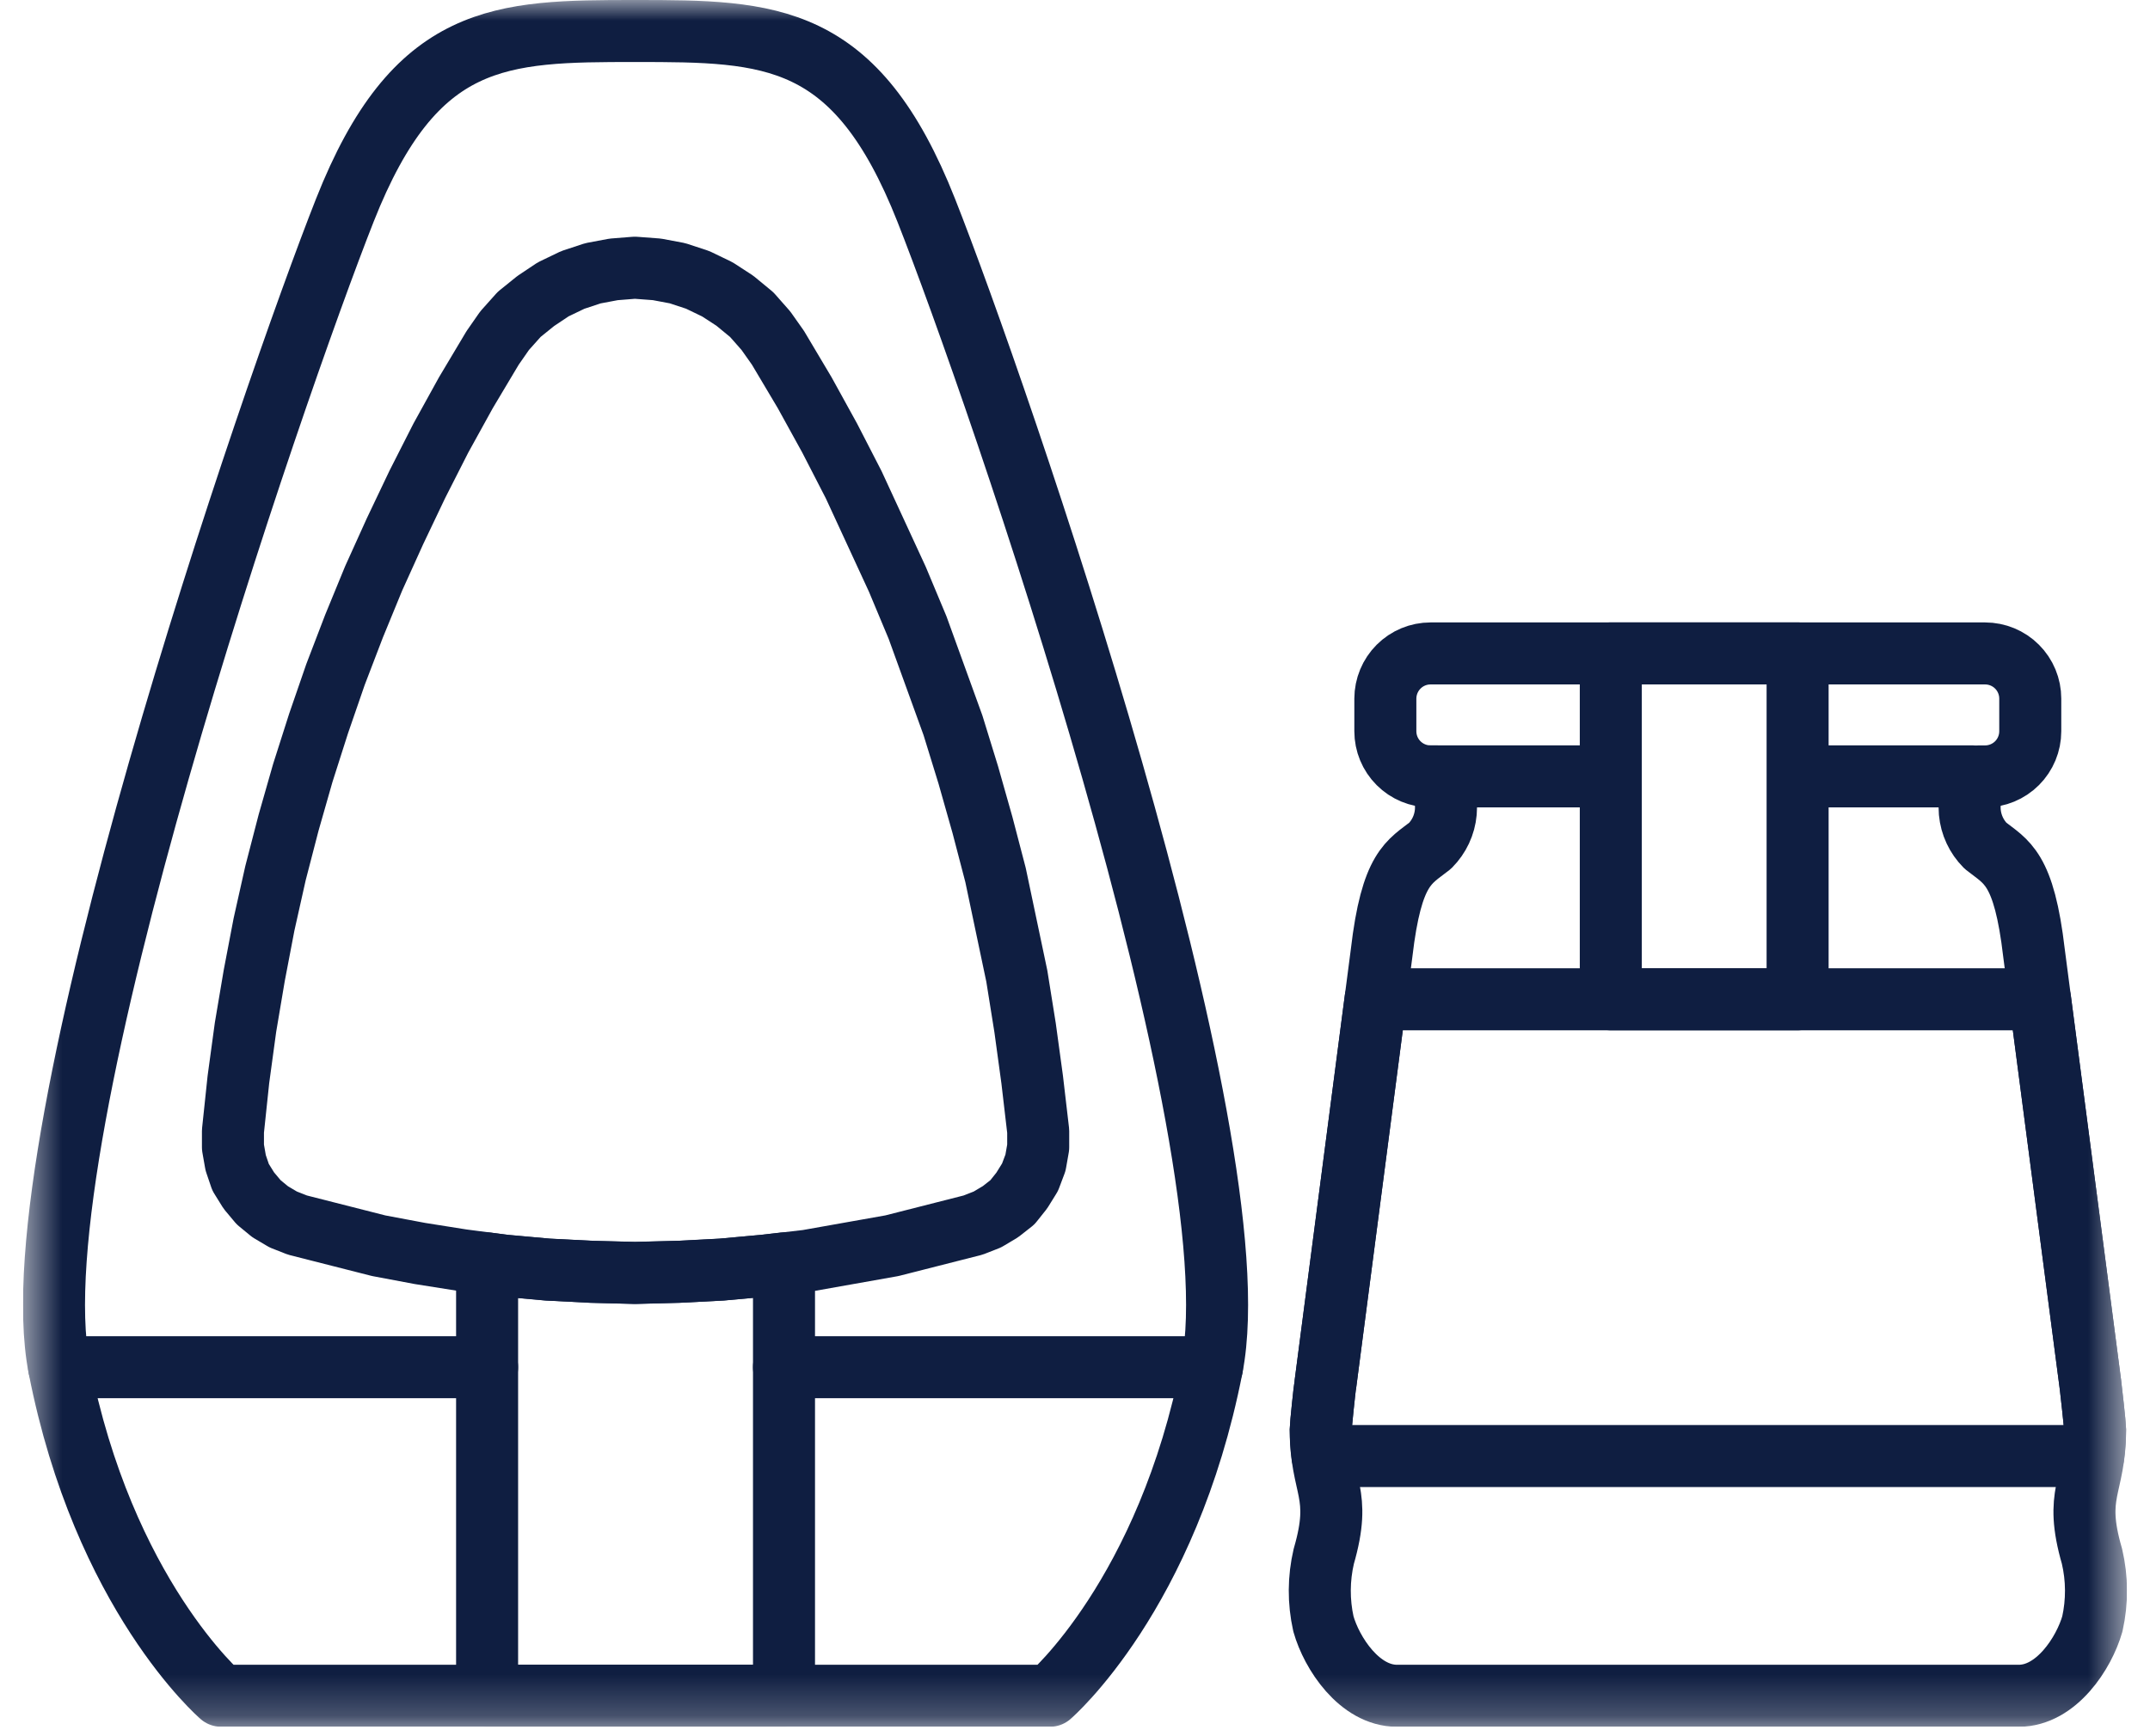 <svg width="52" height="42" viewBox="0 0 52 42" fill="none" xmlns="http://www.w3.org/2000/svg">
<g clip-path="url(#clip0_29_3550)">
<mask id="mask0_29_3550" style="mask-type:luminance" maskUnits="userSpaceOnUse" x="0" y="0" width="52" height="42">
<path d="M51.445 0H0.555V41.771H51.445V0Z" fill="white"/>
</mask>
<g mask="url(#mask0_29_3550)">
<path d="M15.371 41.021H25.396C25.396 41.021 28.235 38.58 29.313 33.074C30.391 27.568 24.106 9.4 22.403 5.089C20.7 0.778 18.641 0.75 15.371 0.75C12.101 0.75 10.042 0.774 8.339 5.089C6.636 9.404 0.355 27.567 1.429 33.074C2.503 38.581 5.346 41.021 5.346 41.021H15.371Z" stroke="#0F1E41" stroke-width="1.5" stroke-linecap="round" stroke-linejoin="round"/>
<path d="M18.485 30.617L17.456 30.711L16.414 30.765L15.358 30.792L14.303 30.765L13.247 30.711L12.205 30.617L11.781 30.562V41.021H18.962V30.562L18.485 30.617Z" stroke="#0F1E41" stroke-width="1.5" stroke-linecap="round" stroke-linejoin="round"/>
<path d="M18.815 8.412L18.524 8L18.181 7.611L17.772 7.274L17.35 7L16.875 6.771L16.387 6.61L15.887 6.516L15.355 6.476L14.841 6.517L14.341 6.611L13.853 6.772L13.379 7L12.957 7.282L12.557 7.605L12.204 8L11.914 8.417L11.268 9.5L10.661 10.6L10.094 11.716L9.555 12.848L9.038 13.99L8.563 15.146L8.115 16.315L7.706 17.5L7.323 18.7L6.98 19.9L6.663 21.123L6.386 22.36L6.149 23.6L5.938 24.85L5.766 26.113L5.634 27.363V27.753L5.7 28.129L5.819 28.479L6.019 28.801L6.256 29.084L6.533 29.312L6.85 29.5L7.193 29.635L9.159 30.135L10.159 30.323L11.175 30.484L12.204 30.619L13.246 30.713L14.302 30.767L15.357 30.794L16.413 30.767L17.455 30.713L18.484 30.619L19.526 30.498L21.572 30.135L23.537 29.635L23.881 29.5L24.197 29.312L24.487 29.084L24.712 28.801L24.912 28.479L25.044 28.129L25.11 27.753V27.363L24.964 26.113L24.793 24.863L24.593 23.613L24.078 21.167L23.762 19.957L23.419 18.747L23.049 17.547L22.192 15.181L21.703 14.012L20.648 11.727L20.068 10.6L19.462 9.5L18.815 8.412Z" stroke="#0F1E41" stroke-width="1.5" stroke-linecap="round" stroke-linejoin="round"/>
<path d="M18.961 33.074H29.313" stroke="#0F1E41" stroke-width="1.5" stroke-linecap="round" stroke-linejoin="round"/>
<path d="M1.429 33.074H11.781" stroke="#0F1E41" stroke-width="1.5" stroke-linecap="round" stroke-linejoin="round"/>
<path d="M50.597 37.649C50.147 36.095 50.672 36.008 50.672 34.578C50.672 34.492 50.572 33.578 50.559 33.492L49.195 23.059C48.953 20.977 48.526 20.859 48.021 20.459C47.804 20.241 47.67 19.954 47.642 19.648C47.615 19.341 47.696 19.035 47.87 18.782H48.011C48.301 18.782 48.579 18.667 48.784 18.462C48.989 18.257 49.104 17.979 49.104 17.689V16.9C49.104 16.61 48.989 16.332 48.784 16.127C48.579 15.922 48.301 15.807 48.011 15.807H34.599C34.309 15.807 34.032 15.922 33.827 16.127C33.622 16.332 33.507 16.61 33.506 16.9V17.689C33.506 17.979 33.621 18.257 33.826 18.462C34.031 18.667 34.309 18.782 34.599 18.782H34.74C34.915 19.035 34.996 19.341 34.968 19.648C34.941 19.954 34.806 20.241 34.589 20.459C34.084 20.859 33.657 20.979 33.415 23.059L32.055 33.492C32.038 33.577 31.943 34.492 31.943 34.578C31.943 36.008 32.467 36.095 32.017 37.649C31.891 38.186 31.888 38.744 32.008 39.282C32.208 39.991 32.881 41.022 33.787 41.022H48.827C49.733 41.022 50.404 39.991 50.606 39.282C50.726 38.744 50.723 38.186 50.597 37.649Z" stroke="#0F1E41" stroke-width="1.5" stroke-linecap="round" stroke-linejoin="round"/>
<path d="M43.477 15.806H38.959V24.174H43.477V15.806Z" stroke="#0F1E41" stroke-width="1.5" stroke-linecap="round" stroke-linejoin="round"/>
<path d="M32.055 33.491C32.038 33.576 31.943 34.491 31.943 34.578C31.943 34.794 31.958 35.009 31.987 35.223H50.627C50.657 35.009 50.672 34.794 50.672 34.578C50.672 34.491 50.572 33.578 50.559 33.491L49.341 24.174H33.269L32.055 33.491Z" stroke="#0F1E41" stroke-width="1.5" stroke-linecap="round" stroke-linejoin="round"/>
<path d="M34.591 18.781H38.723" stroke="#0F1E41" stroke-width="1.5" stroke-linecap="round" stroke-linejoin="round"/>
<path d="M43.567 18.781H47.699" stroke="#0F1E41" stroke-width="1.5" stroke-linecap="round" stroke-linejoin="round"/>
</g>
</g>
<defs>
<clipPath id="clip0_29_3550">
<rect width="50.89" height="41.771" fill="white" transform="translate(0.555)"/>
</clipPath>
</defs>
</svg>
